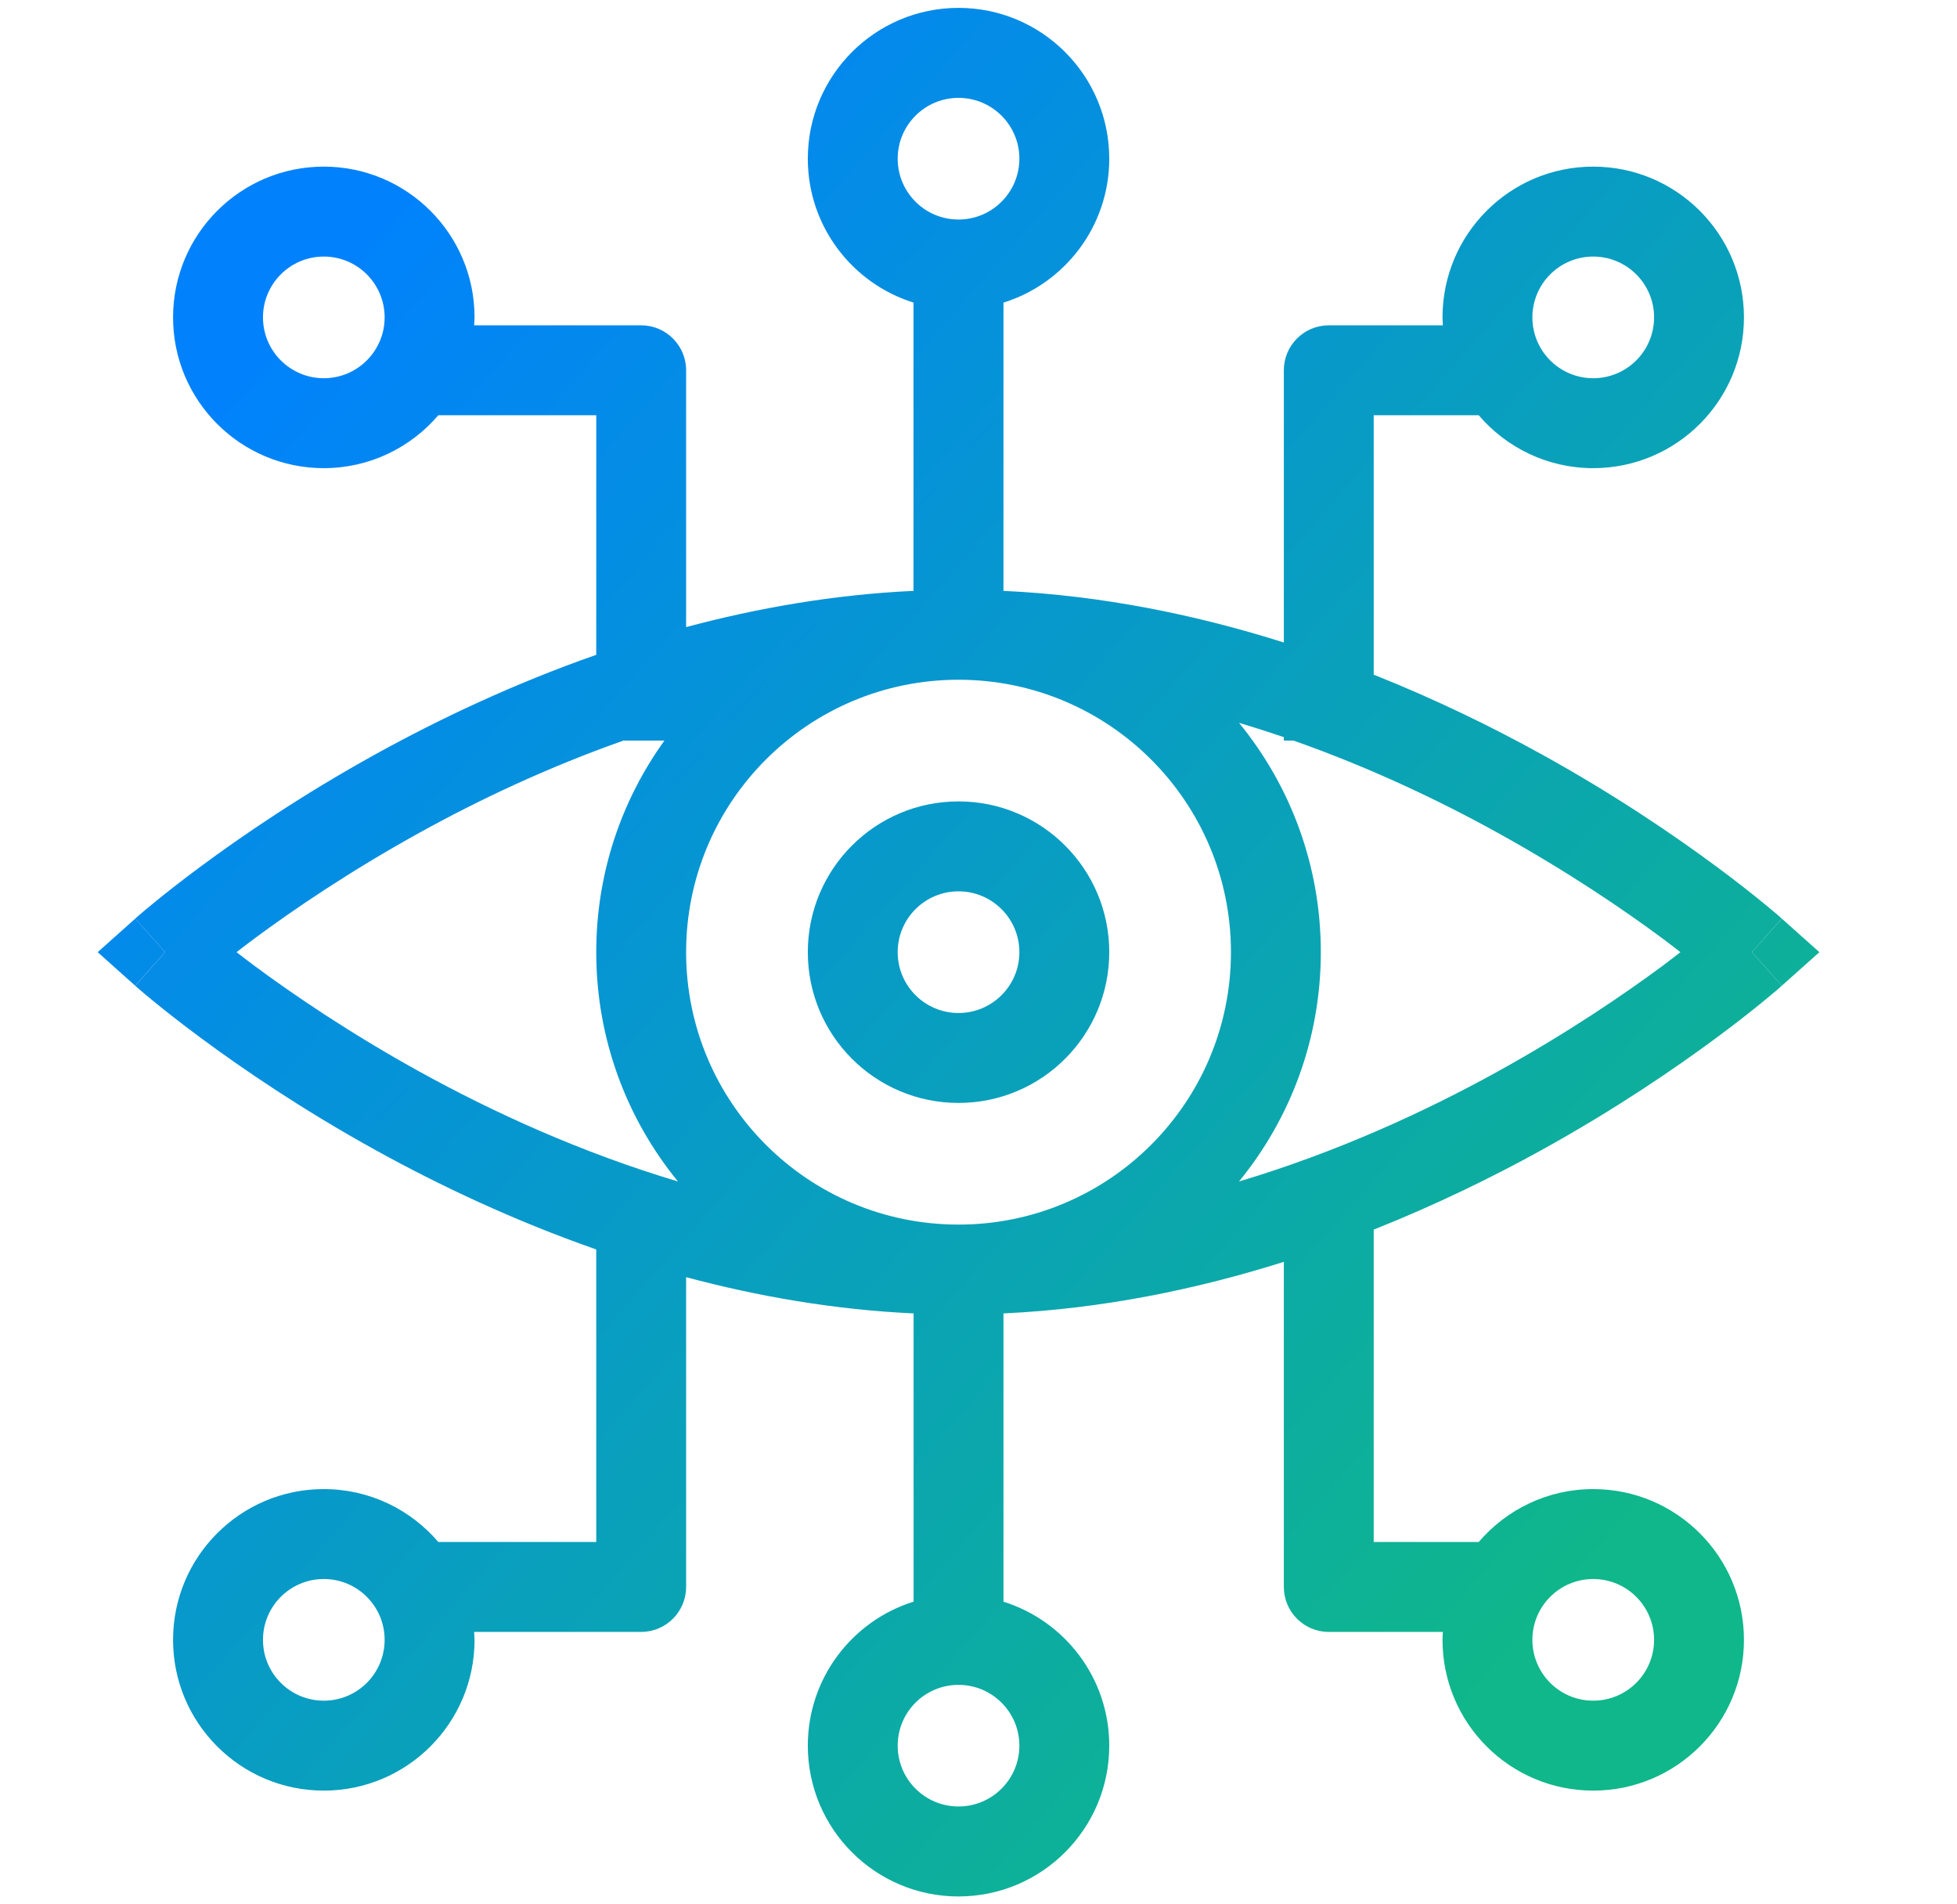 <svg width="37" height="36" viewBox="0 0 37 36" fill="none" xmlns="http://www.w3.org/2000/svg">
<path fill-rule="evenodd" clip-rule="evenodd" d="M18.122 15.15C19.696 15.15 20.972 16.426 20.972 18C20.972 19.574 19.696 20.85 18.122 20.85C16.548 20.85 15.273 19.574 15.273 18C15.273 16.426 16.548 15.15 18.122 15.15ZM18.122 16.85C17.487 16.85 16.972 17.365 16.972 18C16.972 18.635 17.487 19.15 18.122 19.15C18.757 19.15 19.273 18.635 19.273 18C19.273 17.365 18.757 16.85 18.122 16.85Z" fill="url(#paint0_linear_4883_12796)"/>
<path fill-rule="evenodd" clip-rule="evenodd" d="M18.122 0.149C19.696 0.149 20.972 1.426 20.972 3C20.972 4.278 20.131 5.359 18.972 5.721V11.17C20.852 11.257 22.638 11.629 24.273 12.146V7C24.273 6.531 24.653 6.15 25.122 6.15H27.28C27.278 6.101 27.273 6.051 27.273 6C27.273 4.426 28.548 3.15 30.122 3.15C31.696 3.15 32.972 4.426 32.972 6C32.972 7.574 31.696 8.85 30.122 8.85C29.255 8.85 28.48 8.461 27.957 7.85H25.972V12.754C27.137 13.218 28.202 13.738 29.14 14.256C30.536 15.027 31.666 15.8 32.449 16.38C32.841 16.67 33.147 16.913 33.356 17.085C33.461 17.171 33.543 17.239 33.599 17.287C33.627 17.311 33.648 17.331 33.663 17.344C33.67 17.35 33.676 17.356 33.681 17.359C33.682 17.361 33.685 17.363 33.685 17.363L33.688 17.365C33.683 17.37 33.637 17.424 33.122 18L33.688 18.634L33.685 18.637C33.685 18.637 33.682 18.639 33.681 18.641C33.676 18.644 33.67 18.65 33.663 18.656C33.648 18.669 33.627 18.689 33.599 18.713C33.543 18.761 33.461 18.829 33.356 18.915C33.147 19.087 32.841 19.33 32.449 19.62C31.666 20.2 30.536 20.973 29.14 21.744C28.202 22.262 27.137 22.781 25.972 23.245V29.15H27.957C28.48 28.539 29.255 28.15 30.122 28.15C31.696 28.15 32.972 29.426 32.972 31C32.972 32.574 31.696 33.85 30.122 33.85C28.548 33.85 27.273 32.574 27.273 31C27.273 30.95 27.278 30.899 27.28 30.85H25.122C24.653 30.85 24.273 30.469 24.273 30V23.854C22.637 24.37 20.852 24.742 18.972 24.829V30.279C20.131 30.641 20.972 31.722 20.972 33C20.972 34.574 19.696 35.85 18.122 35.851C16.548 35.851 15.273 34.574 15.273 33C15.273 31.722 16.113 30.64 17.273 30.278V24.829C15.768 24.759 14.326 24.506 12.972 24.144V30C12.972 30.469 12.591 30.85 12.122 30.85H8.964C8.966 30.899 8.972 30.95 8.972 31C8.972 32.574 7.696 33.85 6.122 33.85C4.548 33.85 3.272 32.574 3.272 31C3.272 29.426 4.548 28.15 6.122 28.15C6.989 28.15 7.764 28.539 8.287 29.15H11.273V23.62C9.712 23.074 8.305 22.407 7.104 21.744C5.708 20.973 4.578 20.2 3.795 19.62C3.403 19.33 3.097 19.087 2.888 18.915C2.783 18.829 2.701 18.761 2.646 18.713C2.618 18.689 2.596 18.669 2.581 18.656C2.574 18.65 2.568 18.644 2.563 18.641C2.562 18.639 2.559 18.637 2.559 18.637L2.557 18.635L3.122 18C2.607 17.424 2.561 17.371 2.557 17.366L2.559 17.363C2.559 17.363 2.562 17.361 2.563 17.359C2.568 17.356 2.574 17.35 2.581 17.344C2.596 17.331 2.618 17.311 2.646 17.287C2.701 17.239 2.783 17.171 2.888 17.085C3.097 16.913 3.403 16.67 3.795 16.38C4.578 15.8 5.708 15.027 7.104 14.256C8.305 13.593 9.712 12.925 11.273 12.379V7.85H8.287C7.764 8.461 6.989 8.85 6.122 8.85C4.548 8.85 3.272 7.574 3.272 6C3.272 4.426 4.548 3.15 6.122 3.15C7.696 3.15 8.972 4.426 8.972 6C8.972 6.051 8.966 6.101 8.964 6.15H12.122C12.591 6.15 12.972 6.531 12.972 7V11.855C14.325 11.493 15.768 11.24 17.271 11.17V5.72C16.113 5.358 15.273 4.278 15.273 3C15.273 1.426 16.548 0.149 18.122 0.149ZM18.122 31.851C17.487 31.851 16.972 32.365 16.972 33C16.972 33.635 17.487 34.15 18.122 34.15C18.757 34.15 19.273 33.635 19.273 33C19.272 32.365 18.757 31.851 18.122 31.851ZM6.122 29.85C5.487 29.85 4.972 30.365 4.972 31C4.972 31.635 5.487 32.15 6.122 32.15C6.757 32.15 7.272 31.635 7.272 31C7.272 30.365 6.757 29.85 6.122 29.85ZM30.122 29.85C29.487 29.85 28.972 30.365 28.972 31C28.972 31.635 29.487 32.15 30.122 32.15C30.757 32.15 31.273 31.635 31.273 31C31.273 30.365 30.757 29.85 30.122 29.85ZM18.122 12.85C15.278 12.85 12.972 15.156 12.972 18C12.972 20.844 15.278 23.15 18.122 23.15C20.966 23.15 23.273 20.844 23.273 18C23.273 15.156 20.966 12.85 18.122 12.85ZM11.788 14C10.359 14.504 9.055 15.12 7.927 15.744C6.609 16.473 5.542 17.2 4.807 17.745C4.685 17.835 4.574 17.921 4.472 18C4.574 18.079 4.685 18.165 4.807 18.255C5.542 18.8 6.609 19.527 7.927 20.256C9.321 21.026 10.982 21.786 12.818 22.335C11.852 21.154 11.273 19.645 11.273 18C11.273 16.507 11.751 15.126 12.562 14H11.788ZM23.425 13.664C24.392 14.845 24.972 16.355 24.972 18C24.972 19.645 24.391 21.154 23.425 22.335C25.261 21.786 26.923 21.026 28.317 20.256C29.635 19.527 30.703 18.8 31.438 18.255C31.558 18.165 31.669 18.079 31.771 18C31.669 17.921 31.558 17.835 31.438 17.745C30.703 17.2 29.635 16.473 28.317 15.744C27.189 15.12 25.885 14.504 24.456 14H24.273V13.935C23.994 13.84 23.712 13.75 23.425 13.664ZM6.122 4.85C5.487 4.85 4.972 5.365 4.972 6C4.972 6.635 5.487 7.15 6.122 7.15C6.757 7.15 7.272 6.635 7.272 6C7.272 5.365 6.757 4.85 6.122 4.85ZM30.122 4.85C29.487 4.85 28.972 5.365 28.972 6C28.972 6.635 29.487 7.15 30.122 7.15C30.757 7.15 31.273 6.635 31.273 6C31.273 5.365 30.757 4.85 30.122 4.85ZM18.122 1.85C17.487 1.85 16.972 2.365 16.972 3C16.972 3.635 17.487 4.15 18.122 4.15C18.757 4.15 19.272 3.635 19.273 3C19.273 2.365 18.757 1.85 18.122 1.85Z" fill="url(#paint1_linear_4883_12796)"/>
<path d="M3.122 18L2.556 18.634L1.847 18L2.557 17.366L3.122 18Z" fill="url(#paint2_linear_4883_12796)"/>
<path d="M34.398 18L33.688 18.634L33.122 18L33.688 17.366L34.398 18Z" fill="url(#paint3_linear_4883_12796)"/>
<defs>
<linearGradient id="paint0_linear_4883_12796" x1="5.916" y1="5.505" x2="31.606" y2="28.12" gradientUnits="userSpaceOnUse">
<stop stop-color="#0182FC"/>
<stop offset="1" stop-color="#0FB78A"/>
</linearGradient>
<linearGradient id="paint1_linear_4883_12796" x1="5.916" y1="5.505" x2="31.606" y2="28.12" gradientUnits="userSpaceOnUse">
<stop stop-color="#0182FC"/>
<stop offset="1" stop-color="#0FB78A"/>
</linearGradient>
<linearGradient id="paint2_linear_4883_12796" x1="5.916" y1="5.505" x2="31.606" y2="28.12" gradientUnits="userSpaceOnUse">
<stop stop-color="#0182FC"/>
<stop offset="1" stop-color="#0FB78A"/>
</linearGradient>
<linearGradient id="paint3_linear_4883_12796" x1="5.916" y1="5.505" x2="31.606" y2="28.12" gradientUnits="userSpaceOnUse">
<stop stop-color="#0182FC"/>
<stop offset="1" stop-color="#0FB78A"/>
</linearGradient>
</defs>
</svg>
